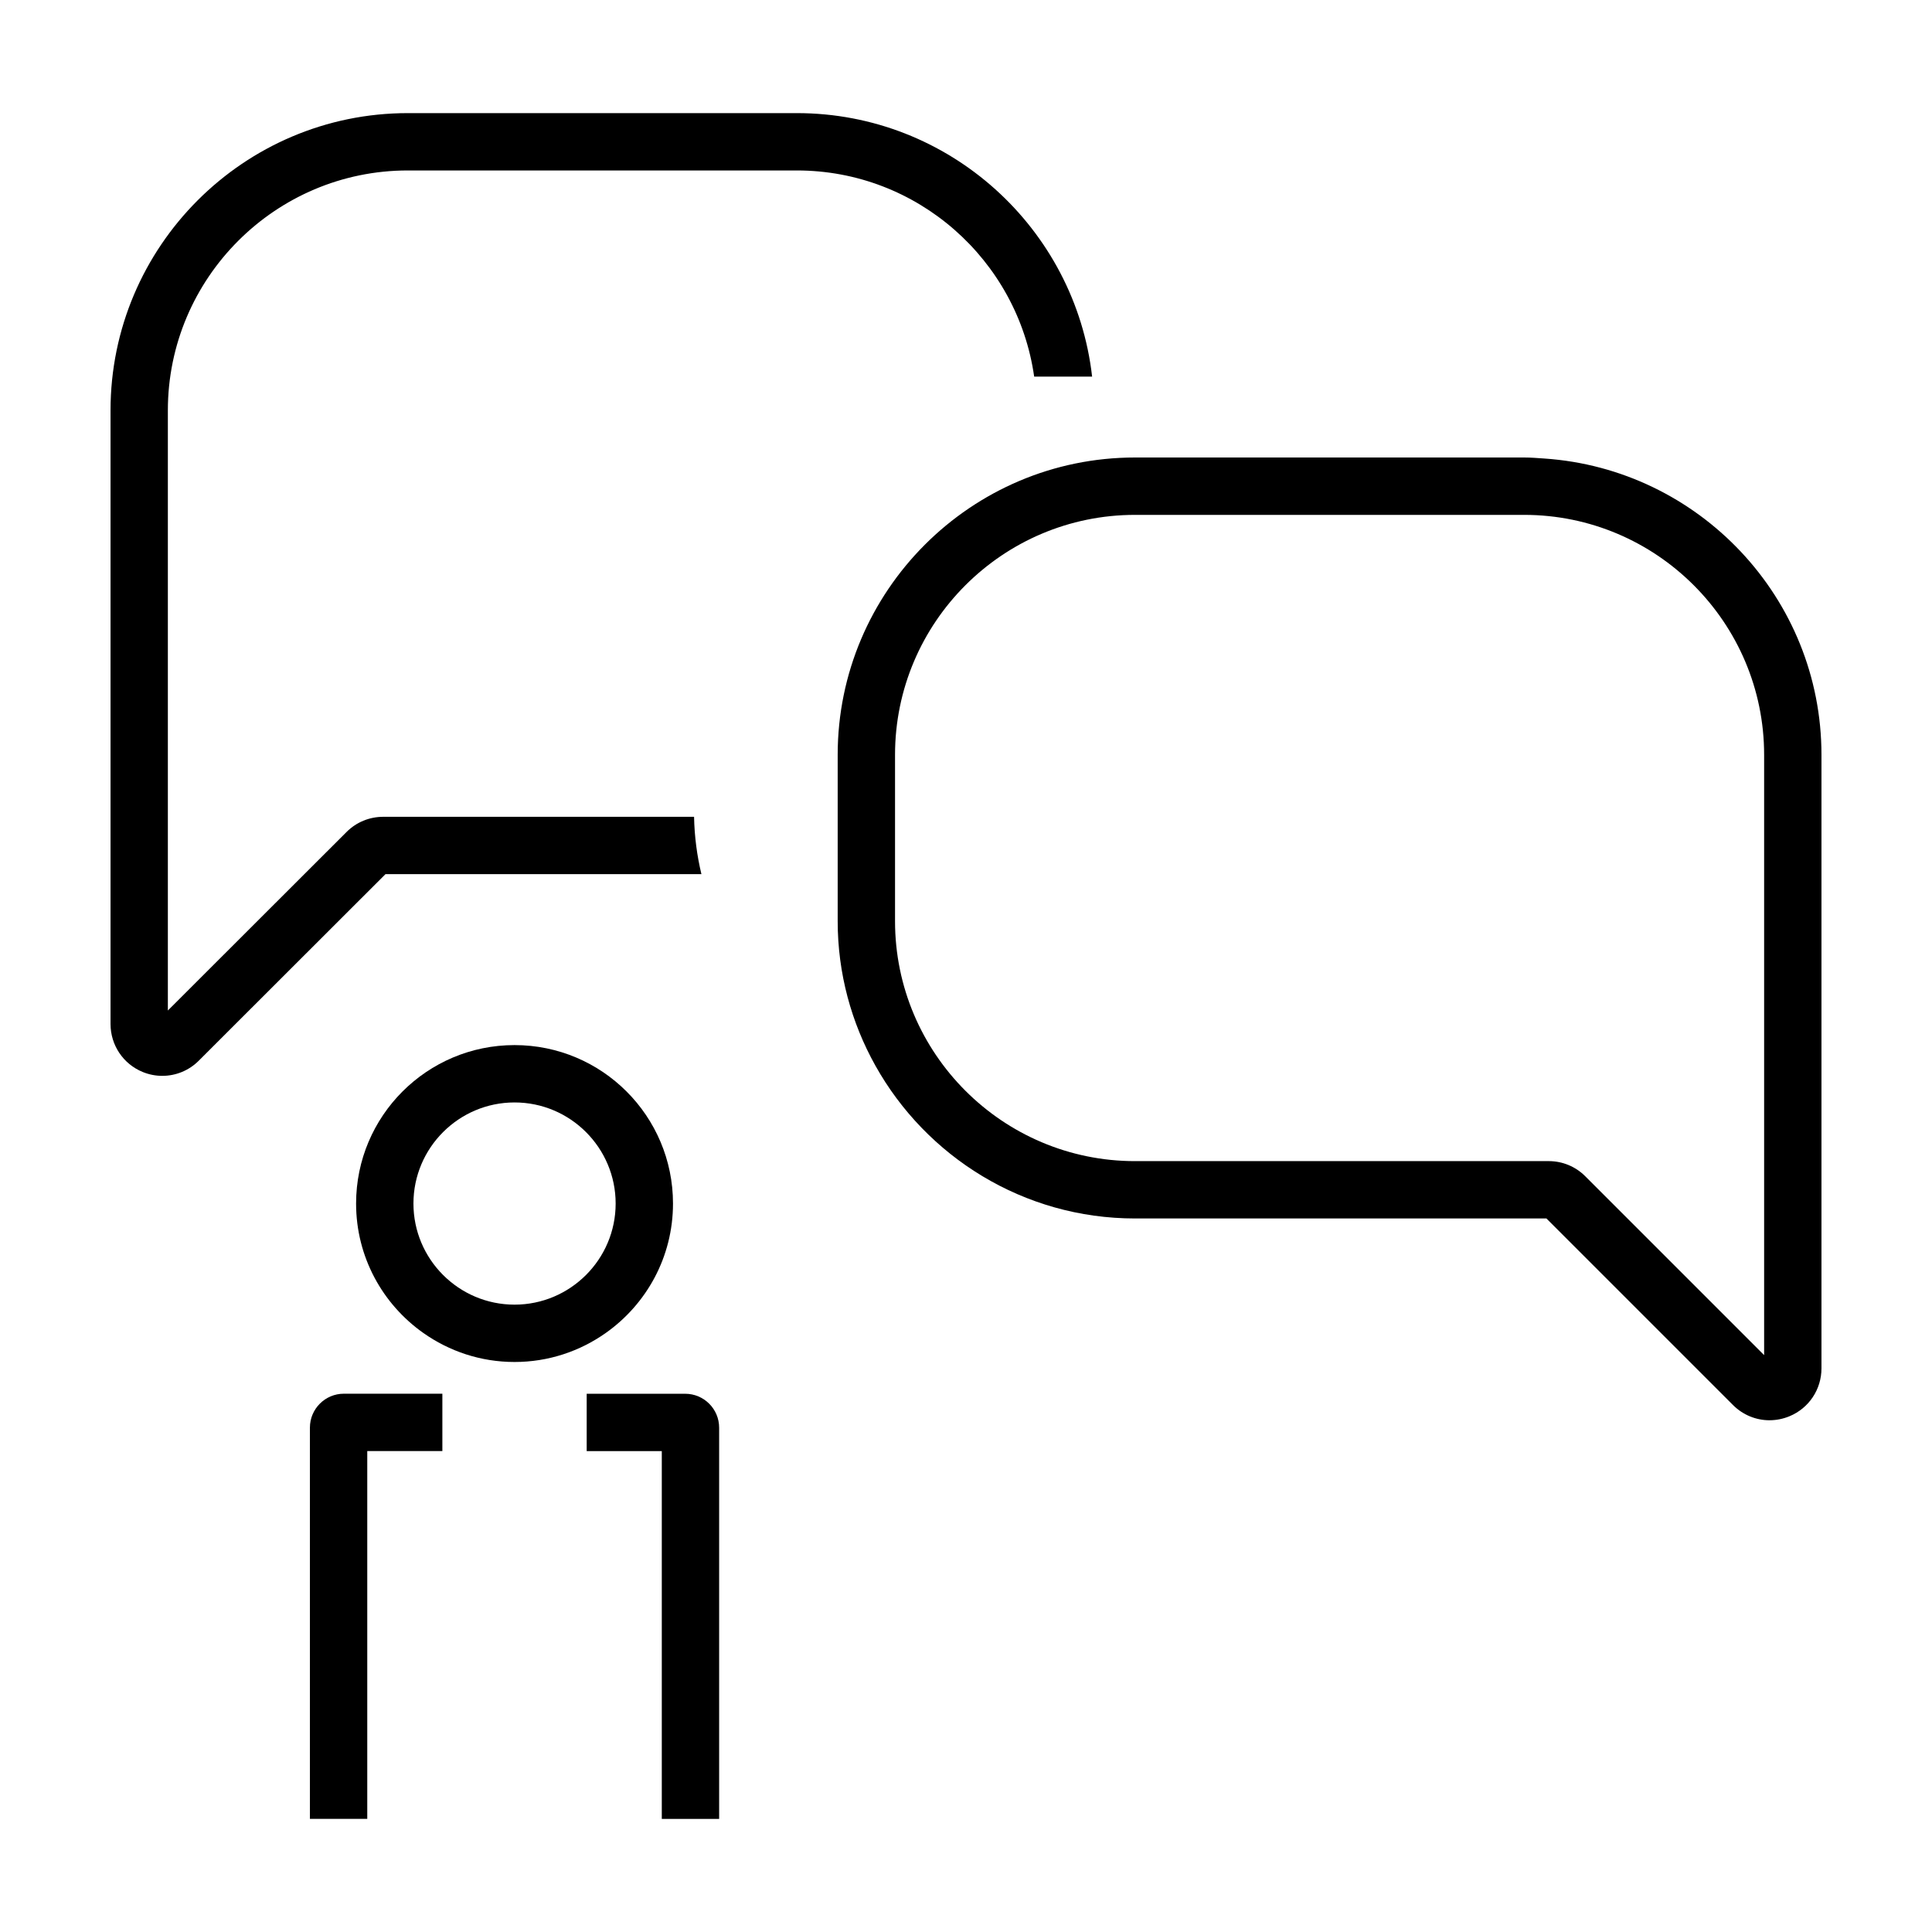 <?xml version="1.0" encoding="UTF-8"?>
<!-- The Best Svg Icon site in the world: iconSvg.co, Visit us! https://iconsvg.co -->
<svg fill="#000000" width="800px" height="800px" version="1.1" viewBox="144 144 512 512" xmlns="http://www.w3.org/2000/svg">
 <g>
  <path d="m334.58 626.02v-103.67c0-4.957-4.031-8.988-8.988-8.988h-26.113v15.199h19.902v97.469h15.199z"/>
  <path d="m226.13 522.34v103.68h15.199v-97.473h19.902v-15.199h-26.113c-4.957 0-8.988 4.035-8.988 8.992z"/>
  <path d="m280.36 420.96c-23.191 0-41.992 18.801-41.992 41.992 0 14.172 7.043 26.684 17.801 34.285 6.84 4.836 15.176 7.703 24.191 7.703 9.02 0 17.352-2.867 24.191-7.703 10.758-7.602 17.801-20.113 17.801-34.285-0.004-23.188-18.801-41.992-41.992-41.992zm0 68.785c-14.773 0-26.793-12.02-26.793-26.793s12.02-26.793 26.793-26.793 26.793 12.02 26.793 26.793-12.023 26.793-26.793 26.793z"/>
  <path d="m187.02 429.11c3.582 0 7.082-1.41 9.691-4.051l49.445-49.398h83.727c-1.168-4.891-1.848-9.969-1.949-15.199h-82.363c-3.68 0-7.129 1.426-9.707 4l-47.379 47.332v-159.03c0-35.066 28.531-63.59 63.59-63.59h103.1c32.016 0 58.512 23.805 62.891 54.633h15.355c-4.465-39.238-37.828-69.828-78.242-69.828h-103.1c-43.441 0-78.789 35.34-78.789 78.785v162.59c0 5.613 3.344 10.605 8.523 12.734 1.691 0.691 3.461 1.027 5.211 1.027z"/>
  <path d="m612.95 520.38c1.773 0 3.566-0.348 5.273-1.055 5.156-2.133 8.484-7.117 8.484-12.695v-162.58c0-41.637-32.477-75.742-73.414-78.535-1.789-0.121-3.566-0.273-5.387-0.273h-103.11c-43.453 0-78.801 35.352-78.801 78.805v44.059c0 13.887 3.641 26.93 9.977 38.27 13.48 24.148 39.262 40.531 68.832 40.531h109.02l49.438 49.438c2.629 2.644 6.129 4.039 9.695 4.039zm-48.824-64.645c-2.594-2.602-6.047-4.027-9.719-4.027l-109.61 0.004c-35.07 0-63.605-28.531-63.605-63.602v-44.059c0-35.07 28.535-63.605 63.605-63.605h103.11c35.07 0 63.605 28.535 63.605 63.605v159.07z"/>
 </g>
</svg>